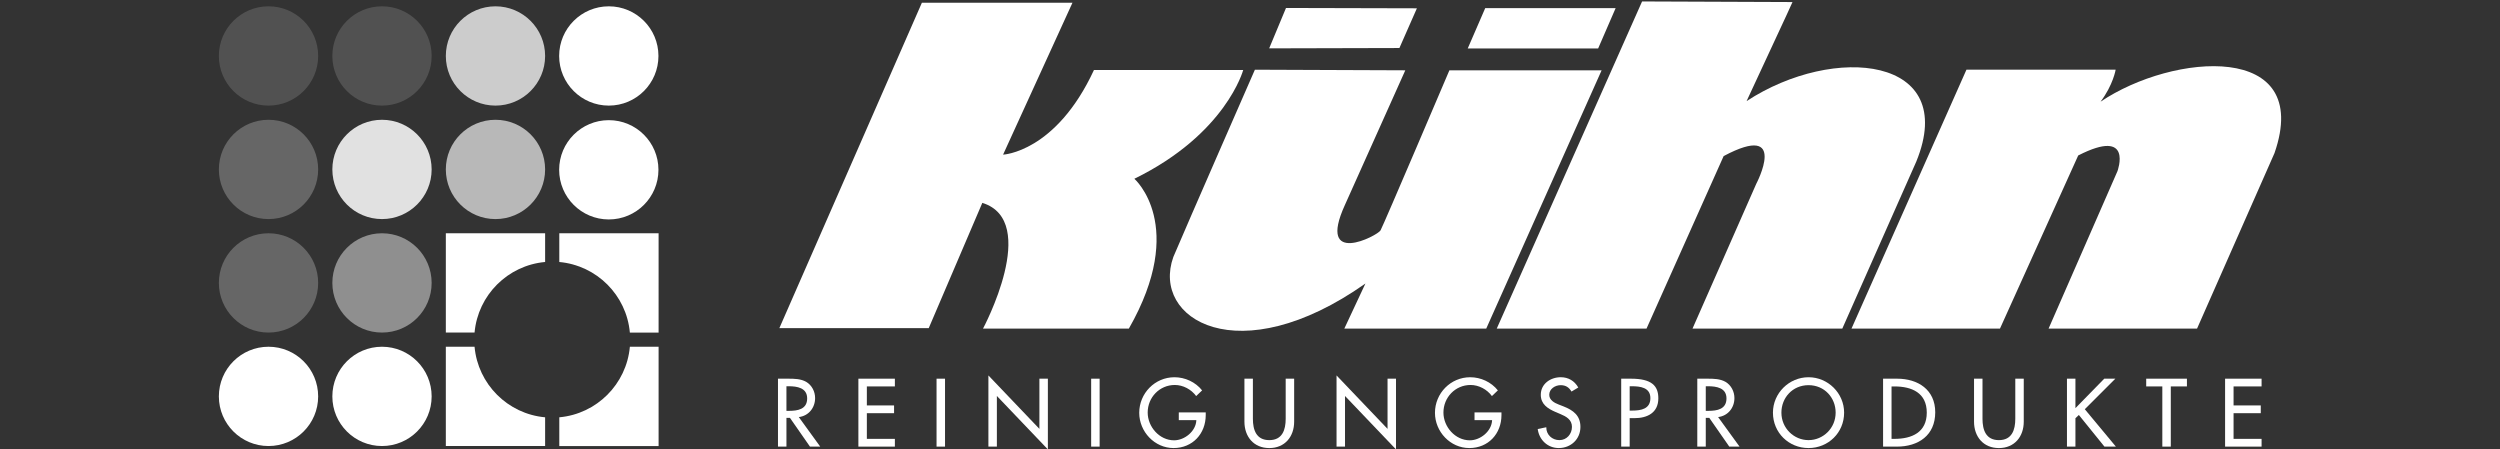 <?xml version="1.0" encoding="utf-8"?>
<!-- Generator: Adobe Illustrator 14.0.0, SVG Export Plug-In . SVG Version: 6.00 Build 43363)  -->
<!DOCTYPE svg PUBLIC "-//W3C//DTD SVG 1.1//EN" "http://www.w3.org/Graphics/SVG/1.1/DTD/svg11.dtd">
<svg version="1.1" id="Ebene_1" xmlns="http://www.w3.org/2000/svg" xmlns:xlink="http://www.w3.org/1999/xlink" x="0px" y="0px"
	 width="495px" height="89px" viewBox="0 0 495 89" enable-background="new 0 0 495 89" xml:space="preserve">
<rect x="0" y="0" width="495" height="89" fill="#333333" stroke="none"/>
<g>
	<g>
		<path fill="#FFFFFF" d="M154.312,64.973l28.219-64.426h29.815L198.609,30.62c0,0,10.437-0.449,17.996-16.761h29.549
			c0,0-3.38,12.651-21.55,21.536c0,0,10.581,9.243-1.09,29.669h-28.877c0,0,11.401-21.316-0.138-24.896l-10.61,24.802h-29.577
			V64.973z"/>
		<polygon fill="#FFFFFF" points="251.297,9.574 254.627,1.579 280.545,1.645 277.083,9.508 		"/>
		<polygon fill="#FFFFFF" points="290.61,9.599 294.072,1.613 319.895,1.613 316.43,9.599 		"/>
		<path fill="#FFFFFF" d="M248.469,13.802c0,0-13.516,30.857-16.146,37.075c-4.425,12.32,12.917,22.965,38.03,5.262l-4.178,8.928
			h28.098l22.848-51.146H286.98c0,0-13.036,30.617-13.633,31.693c-0.598,1.075-12.676,7.296-7.059-5.022l11.962-26.671
			L248.469,13.802z"/>
		<path fill="#FFFFFF" d="M296.355,65.064l28.777-64.777l29.781,0.12c0,0,0,0.119-9.09,19.614
			c17.34-11.363,42.097-8.851,33.608,11.959l-14.657,33.084h-29.659l12.62-28.66c0,0,6.58-12.438-6.454-5.501l-15.271,34.161
			H296.355L296.355,65.064z"/>
		<path fill="#FFFFFF" d="M366.596,65.064l22.76-51.264h29.543c0,0-0.479,2.989-2.988,6.337
			c14.352-9.686,42.099-11.958,34.443,10.168l-15.338,34.758h-29.396l13.638-31.171c0,0,3.229-8.73-7.772-3.109l-15.491,34.28
			H366.596L366.596,65.064z"/>
		<path fill="#FFFFFF" d="M62.996,78.486c0,5.429-4.402,9.828-9.83,9.828c-5.429,0-9.831-4.399-9.831-9.828
			c0-5.43,4.402-9.832,9.831-9.832C58.595,68.654,62.996,73.059,62.996,78.486"/>
		<path fill="#FFFFFF" d="M85.466,78.486c0,5.429-4.4,9.828-9.831,9.828c-5.427,0-9.83-4.399-9.83-9.828
			c0-5.43,4.402-9.832,9.83-9.832C81.066,68.654,85.466,73.059,85.466,78.486"/>
		<g opacity="0.15">
			<g>
				<path fill="#FFFFFF" d="M85.466,11.081c0,5.428-4.402,9.829-9.831,9.829c-5.427,0-9.83-4.401-9.83-9.829
					c0-5.43,4.402-9.83,9.83-9.83C81.063,1.251,85.466,5.651,85.466,11.081"/>
			</g>
		</g>
		<g opacity="0.45">
			<g>
				<path fill="#FFFFFF" d="M85.466,56.018c0,5.431-4.4,9.83-9.831,9.83c-5.427,0-9.83-4.402-9.83-9.83
					c0-5.429,4.402-9.83,9.83-9.83C81.066,46.186,85.466,50.589,85.466,56.018"/>
			</g>
		</g>
		<g opacity="0.65">
			<g>
				<path fill="#FFFFFF" d="M107.934,33.548c0,5.428-4.4,9.831-9.831,9.831c-5.427,0-9.829-4.402-9.829-9.831
					c0-5.429,4.402-9.831,9.829-9.831C103.533,23.717,107.934,28.119,107.934,33.548"/>
			</g>
		</g>
		<g opacity="0.25">
			<g>
				<path fill="#FFFFFF" d="M62.996,56.018c0,5.431-4.4,9.83-9.83,9.83c-5.427,0-9.83-4.402-9.83-9.83c0-5.429,4.402-9.83,9.83-9.83
					C58.597,46.186,62.996,50.589,62.996,56.018"/>
			</g>
		</g>
		<g opacity="0.25">
			<g>
				<path fill="#FFFFFF" d="M62.996,33.548c0,5.428-4.401,9.83-9.83,9.83c-5.429,0-9.83-4.402-9.83-9.83
					c0-5.429,4.403-9.831,9.831-9.831C58.595,23.717,62.996,28.119,62.996,33.548"/>
			</g>
		</g>
		<path fill="#FFFFFF" d="M130.372,33.622c0,5.428-4.4,9.829-9.829,9.829c-5.427,0-9.831-4.401-9.831-9.829
			c0-5.429,4.403-9.83,9.831-9.83C125.972,23.792,130.372,28.193,130.372,33.622"/>
		<path fill="#FFFFFF" d="M130.372,11.081c0,5.428-4.4,9.829-9.829,9.829c-5.427,0-9.831-4.401-9.831-9.829
			c0-5.43,4.403-9.83,9.831-9.83C125.972,1.251,130.372,5.651,130.372,11.081"/>
		<g opacity="0.85">
			<g>
				<path fill="#FFFFFF" d="M85.466,33.548c0,5.428-4.402,9.83-9.831,9.83s-9.83-4.402-9.83-9.83c0-5.429,4.401-9.831,9.83-9.831
					S85.466,28.119,85.466,33.548"/>
			</g>
		</g>
		<g opacity="0.15">
			<g>
				<path fill="#FFFFFF" d="M62.996,11.081c0,5.428-4.4,9.829-9.83,9.829c-5.427,0-9.831-4.401-9.831-9.829
					c0-5.43,4.404-9.83,9.831-9.83C58.597,1.251,62.996,5.651,62.996,11.081"/>
			</g>
		</g>
		<g opacity="0.75">
			<g>
				<path fill="#FFFFFF" d="M107.934,11.081c0,5.428-4.402,9.829-9.831,9.829c-5.428,0-9.829-4.401-9.829-9.829
					c0-5.43,4.4-9.83,9.829-9.83C103.531,1.251,107.934,5.651,107.934,11.081"/>
			</g>
		</g>
		<path fill="#FFFFFF" d="M110.741,82.627v5.688h19.662v-19.66h-5.688C124.046,76.062,118.151,81.958,110.741,82.627"/>
		<path fill="#FFFFFF" d="M130.403,46.188h-19.662v5.688c7.409,0.669,13.304,6.562,13.972,13.973h5.689L130.403,46.188
			L130.403,46.188z"/>
		<path fill="#FFFFFF" d="M93.962,68.654h-5.688v19.66h19.659v-5.688C100.525,81.958,94.629,76.062,93.962,68.654"/>
		<path fill="#FFFFFF" d="M107.934,51.874v-5.688H88.275v19.66h5.688C94.631,58.438,100.523,52.544,107.934,51.874"/>
		<path fill="#FFFFFF" d="M162.405,88.43h-2.032l-3.961-5.69h-0.696v5.69h-1.676V74.979h2.033c1.195,0,2.48,0.019,3.55,0.625
			c1.125,0.66,1.767,1.926,1.767,3.211c0,1.927-1.283,3.533-3.229,3.765L162.405,88.43z M155.715,81.348h0.535
			c1.713,0,3.569-0.32,3.569-2.462c0-2.104-1.998-2.409-3.658-2.409h-0.446V81.348L155.715,81.348z"/>
		<polygon fill="#FFFFFF" points="169.96,74.979 177.185,74.979 177.185,76.512 171.636,76.512 171.636,80.275 177.025,80.275 
			177.025,81.812 171.636,81.812 171.636,86.895 177.185,86.895 177.185,88.43 169.96,88.43 		"/>
		<rect x="185.436" y="74.979" fill="#FFFFFF" width="1.678" height="13.451"/>
		<polygon fill="#FFFFFF" points="195.704,74.335 205.802,84.916 205.802,74.979 207.479,74.979 207.479,88.982 197.381,78.402 
			197.381,88.43 195.704,88.43 		"/>
		<rect x="216.05" y="74.979" fill="#FFFFFF" width="1.677" height="13.451"/>
		<path fill="#FFFFFF" d="M238.735,81.65v0.535c0,3.692-2.604,6.529-6.371,6.529c-3.764,0-6.796-3.247-6.796-6.976
			c0-3.871,3.105-7.046,6.976-7.046c2.086,0,4.156,0.943,5.476,2.604l-1.177,1.123c-0.963-1.318-2.586-2.195-4.228-2.195
			c-3.015,0-5.371,2.446-5.371,5.461c0,2.817,2.32,5.496,5.228,5.496c2.087,0,4.334-1.805,4.406-3.998H233.4V81.65H238.735
			L238.735,81.65z"/>
		<path fill="#FFFFFF" d="M248.073,74.979v7.939c0,2.193,0.659,4.227,3.247,4.227c2.585,0,3.246-2.033,3.246-4.227v-7.939h1.677
			v8.512c0,2.961-1.837,5.226-4.923,5.226c-3.087,0-4.924-2.265-4.924-5.226v-8.512H248.073z"/>
		<polygon fill="#FFFFFF" points="264.635,74.335 274.733,84.916 274.733,74.979 276.408,74.979 276.408,88.982 266.312,78.402 
			266.312,88.43 264.635,88.43 		"/>
		<path fill="#FFFFFF" d="M297.29,81.65v0.535c0,3.692-2.604,6.529-6.368,6.529c-3.765,0-6.799-3.247-6.799-6.976
			c0-3.871,3.104-7.046,6.977-7.046c2.086,0,4.156,0.943,5.478,2.604l-1.179,1.123c-0.963-1.318-2.588-2.195-4.229-2.195
			c-3.014,0-5.37,2.446-5.37,5.461c0,2.817,2.319,5.496,5.229,5.496c2.087,0,4.335-1.805,4.405-3.998h-3.479V81.65H297.29
			L297.29,81.65z"/>
		<path fill="#FFFFFF" d="M311.158,77.529c-0.498-0.838-1.141-1.266-2.158-1.266c-1.07,0-2.248,0.729-2.248,1.907
			c0,1.054,1.034,1.606,1.873,1.927l0.963,0.375c1.908,0.75,3.336,1.803,3.336,4.051c0,2.441-1.891,4.19-4.3,4.19
			c-2.175,0-3.872-1.606-4.155-3.766l1.695-0.354c-0.02,1.48,1.157,2.551,2.604,2.551c1.445,0,2.479-1.213,2.479-2.621
			c0-1.445-1.156-2.07-2.316-2.553l-0.928-0.391c-1.535-0.661-2.927-1.536-2.927-3.409c0-2.177,1.927-3.479,3.96-3.479
			c1.498,0,2.729,0.732,3.462,2.035L311.158,77.529z"/>
		<path fill="#FFFFFF" d="M322.676,88.43h-1.677V74.979h1.927c4.139,0,5.424,1.428,5.424,3.891c0,2.836-2.159,3.923-4.709,3.923
			h-0.965V88.43L322.676,88.43z M322.676,81.294h0.534c1.714,0,3.567-0.321,3.567-2.463c0-2.104-1.997-2.354-3.655-2.354h-0.446
			V81.294L322.676,81.294z"/>
		<path fill="#FFFFFF" d="M344.432,88.43h-2.033l-3.96-5.69h-0.696v5.69h-1.679V74.979h2.034c1.194,0,2.479,0.019,3.55,0.625
			c1.124,0.66,1.767,1.926,1.767,3.211c0,1.927-1.284,3.533-3.229,3.765L344.432,88.43z M337.742,81.348h0.534
			c1.714,0,3.566-0.32,3.566-2.462c0-2.104-1.997-2.409-3.655-2.409h-0.445V81.348L337.742,81.348z"/>
		<path fill="#FFFFFF" d="M365.135,81.704c0,3.996-3.156,7.011-7.047,7.011c-3.889,0-7.046-3.015-7.046-7.011
			c0-3.854,3.193-7.011,7.046-7.011C361.942,74.693,365.135,77.852,365.135,81.704 M363.458,81.704c0-2.961-2.211-5.442-5.37-5.442
			c-3.156,0-5.369,2.481-5.369,5.442c0,3.069,2.464,5.44,5.369,5.44C360.995,87.145,363.458,84.773,363.458,81.704"/>
		<path fill="#FFFFFF" d="M372.85,74.979h2.781c4.12,0,7.546,2.176,7.546,6.652c0,4.586-3.354,6.799-7.599,6.799h-2.729V74.979z
			 M374.525,86.895h0.589c3.426,0,6.387-1.283,6.387-5.189c0-3.926-2.961-5.191-6.387-5.191h-0.589V86.895z"/>
		<path fill="#FFFFFF" d="M392.534,74.979v7.939c0,2.193,0.661,4.227,3.247,4.227s3.247-2.033,3.247-4.227v-7.939h1.676v8.512
			c0,2.961-1.837,5.226-4.923,5.226s-4.924-2.265-4.924-5.226v-8.512H392.534z"/>
		<polygon fill="#FFFFFF" points="416.645,74.979 418.838,74.979 412.791,81.025 418.946,88.43 416.68,88.43 411.613,82.167 
			410.936,82.811 410.936,88.43 409.258,88.43 409.258,74.979 410.936,74.979 410.936,80.812 		"/>
		<polygon fill="#FFFFFF" points="429.817,88.43 428.141,88.43 428.141,76.512 424.948,76.512 424.948,74.979 433.012,74.979 
			433.012,76.512 429.817,76.512 		"/>
		<polygon fill="#FFFFFF" points="440.567,74.979 447.793,74.979 447.793,76.512 442.245,76.512 442.245,80.275 447.632,80.275 
			447.632,81.812 442.245,81.812 442.245,86.895 447.793,86.895 447.793,88.43 440.567,88.43 		"/>
	</g>
</g>
</svg>
